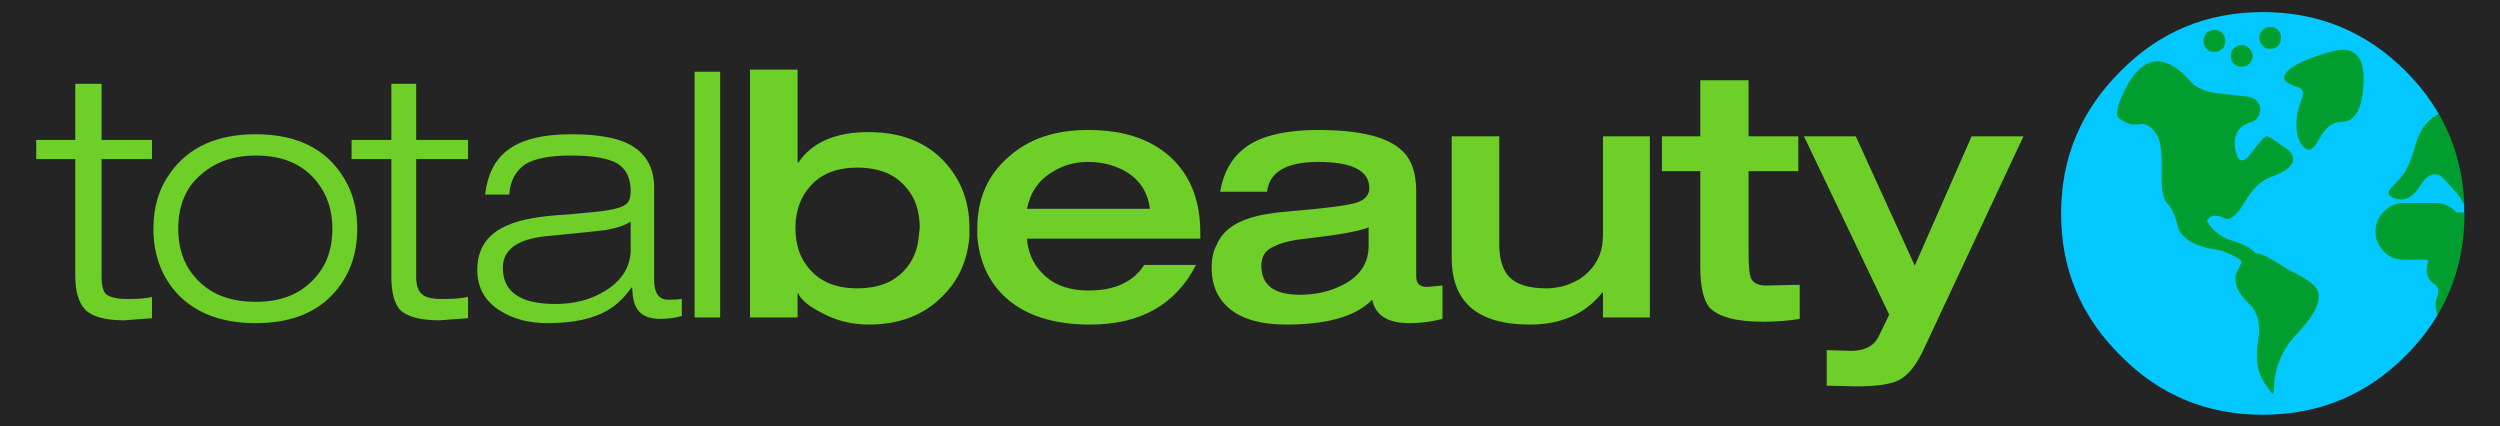 <?xml version="1.0" encoding="utf-8"?><svg id="TotalBeauty" image-rendering="auto" baseProfile="basic" version="1.1" x="0px" y="0px" width="176" height="30" xmlns="http://www.w3.org/2000/svg" xmlns:xlink="http://www.w3.org/1999/xlink"><g id="Scene-1" overflow="visible"><path fill="#242424" stroke="none" d="M176 30L176 0 -.1 0 -.1 30 176 30Z"/><path fill="#03C7FF" stroke="none" d="M173.5 29.45L173.5 .75 143.35 .75 143.35 29.45 173.5 29.45Z"/><g id="Symbol-6" transform="matrix(.7 0 0 .7 132.2 1.9)"><g id="Tween-40" transform="translate(53.6 18.45)"><animateTransform attributeName="transform" additive="replace" type="translate" repeatCount="indefinite" dur="3s" keyTimes="0;.994;1" values="53.6,18.45;-10.6,18.45;-10.6,18.45"/><path fill="#009E2F" stroke="none" d="M-14.9 -16.55Q-14.6 -16.25 -14.15 -16.25 -13.65 -16.25 -13.35 -16.55 -13.05 -16.9 -13.05 -17.35 -13.05 -17.85 -13.35 -18.15 -13.65 -18.45 -14.15 -18.45 -14.6 -18.45 -14.9 -18.15 -15.25 -17.8 -15.25 -17.35 -15.25 -17 -14.9 -16.55M-15.9 -15.55Q-15.9 -15.95 -16.25 -16.3 -16.6 -16.65 -17 -16.65 -17.45 -16.65 -17.8 -16.3 -18.1 -16 -18.1 -15.55 -18.1 -15.05 -17.8 -14.75 -17.5 -14.45 -17 -14.45 -16.55 -14.45 -16.25 -14.75 -15.9 -15.1 -15.9 -15.55M-4.75 -13Q-4.6 -16.95 -8.1 -15.95 -11.45 -15 -12.4 -14 -13.1 -13.3 -12.4 -12.85 -12.05 -12.6 -11.2 -12.35 -10.6 -12 -11 -11.1 -11.55 -9.8 -11.5 -8.4 -11.45 -6.8 -10.55 -6.2 -9.95 -5.8 -9.2 -7.2 -8.3 -8.9 -7 -8.9 -4.85 -8.9 -4.75 -13M-20.85 -17.05Q-20.85 -16.55 -20.55 -16.25 -20.25 -15.95 -19.75 -15.95 -19.3 -15.95 -18.95 -16.25 -18.65 -16.55 -18.65 -17.05 -18.65 -17.45 -18.95 -17.85 -19.3 -18.15 -19.75 -18.15 -20.25 -18.15 -20.55 -17.85 -20.85 -17.45 -20.85 -17.05M-25.05 -14.95Q-26.9 -15.3 -28.4 -12.8 -29.75 -10.35 -29.5 -9.5 -29.4 -9.15 -28.4 -8.75 -27.95 -8.55 -27 -8.7 -26.1 -8.6 -25.45 -7.45 -25 -6.55 -25.05 -3.8 -25.15 -1.35 -24.45 -.65 -23.8 0 -23.35 1.9 -23.020 2.580 -22.3 3.05 -21.272 3.714 -19.45 3.95 -18.95 4.05 -18.05 4.45 -17.1 4.9 -17 5.2L-17.6 6.4Q-17.9 7.85 -16.3 9.35 -14.95 10.6 -15.35 13.05 -15.8 15.75 -14.75 17.3 -14 18.45 -13.85 18.45 -13.8 18.45 -13.75 17.55 -13.55 14.55 -11.35 12.3 -8.7 9.5 -9.4 8 -9.8 7.15 -12.15 6.05 -14.05 4.85 -14.8 4.5 -15.25 4.3 -15.6 4.35 -16.1 3.6 -17.95 3.05 -19.75 2.45 -20.5 1.05L-20.2 .65Q-19.65 .35 -18.7 .8 -17.95 1.15 -16.85 -.6 -15.55 -2.85 -14.1 -3.35 -12.1 -4.05 -11.85 -4.95 -11.65 -5.8 -13 -6.55 -14.2 -7.45 -14.5 -7.45 -14.8 -7.45 -15.95 -5.9 -17.25 -4.05 -17.65 -6.15 -18 -8.25 -16.15 -8.85 -15.25 -9.1 -15.15 -10.05 -15.1 -11.05 -16.15 -11.4 -16.25 -11.45 -19.15 -11.75 -21.25 -11.95 -22.2 -13 -22.25 -13.058 -22.3 -13.15 -23.698 -14.708 -25.05 -14.95M7.8 13.95Q8.1 14.25 8.6 14.25 9.05 14.25 9.35 13.95 9.7 13.6 9.7 13.15 9.7 12.75 9.35 12.4 9.05 12.05 8.6 12.05 8.1 12.05 7.8 12.4 7.5 12.7 7.5 13.15 7.5 13.65 7.8 13.95M17.75 7.35Q17.45 7.65 17.45 8.15 17.45 8.6 17.75 8.95 18.05 9.25 18.55 9.25 19 9.25 19.3 8.95 19.65 8.5 19.65 8.15 19.65 7.7 19.3 7.35 19 7.05 18.55 7.05 18.05 7.05 17.75 7.35M23.95 9.25Q21.65 11.05 21.15 11.2 19.9 11.45 20.25 12.85 20.6 14.2 22 14.05 23.55 13.85 24.4 14.15 25.4 14.45 25.95 15.7 26.6 17.1 27.85 15.1 29.1 13.1 28.05 11.75 27.2 10.65 26.85 9.85 26.35 8.8 26.15 8.5 25.75 7.8 23.95 9.25M22.1 5.65Q21.75 5.65 21.3 6 21 6.3 21 6.8 21 7.25 21.3 7.55 21.75 7.9 22.1 7.9 22.55 7.9 22.9 7.55 23.2 7.25 23.2 6.8 23.2 6.3 22.9 6 22.55 5.65 22.1 5.65M25.35 4.1Q25.65 3.75 25.65 3.3 25.65 2.85 25.35 2.55 25 2.2 24.55 2.2L24.4 2.2Q23.9 2.2 23.6 2.55 23.25 2.85 23.25 3.3 23.25 3.75 23.6 4.1 23.9 4.4 24.4 4.4L24.55 4.4Q25 4.4 25.35 4.1M66.6 -.75L63.4 -.75Q62.2 -.75 61.4 .1 60.55 .95 60.55 2.1 60.55 3.3 61.4 4.15 62.2 4.95 63.4 4.95L65.75 4.95 65.85 5.05Q65.35 6.7 66.5 7.45 67.1 7.85 66.75 8.7 66.35 9.8 67 10.95 67.802 12.319 68.65 12.4L68.65 .15Q67.813 -.75 66.6 -.75M68.65 -10.2Q67.812 -10.168 67 -9.75 65.25 -8.9 64.65 -6.85 64.1 -4.9 63.55 -3.95 63.15 -3.3 62.25 -2.4 61.3 -1.5 62.7 -1.15 64.05 -.85 65.05 -2.5 66.05 -4.05 67.05 -3.5 67.25 -3.4 68.55 -1.95 68.598 -1.901 68.65 -1.85L68.65 -10.2M46.3 -16.3Q46 -16 46 -15.55 46 -15.05 46.3 -14.75 46.6 -14.45 47.1 -14.45 47.55 -14.45 47.85 -14.75 48.2 -15.1 48.2 -15.55 48.2 -15.95 47.85 -16.3 47.5 -16.65 47.1 -16.65 46.65 -16.65 46.3 -16.3M44.35 -15.95Q44.8 -15.95 45.15 -16.25 45.45 -16.55 45.45 -17.05 45.45 -17.45 45.15 -17.85 44.8 -18.15 44.35 -18.15 43.85 -18.15 43.55 -17.85 43.25 -17.45 43.25 -17.05 43.25 -16.55 43.55 -16.25 43.85 -15.95 44.35 -15.95M51.05 -17.35Q51.05 -17.85 50.75 -18.15 50.45 -18.45 49.95 -18.45 49.5 -18.45 49.2 -18.15 48.85 -17.8 48.85 -17.35 48.85 -17 49.2 -16.55 49.5 -16.25 49.95 -16.25 50.45 -16.25 50.75 -16.55 51.05 -16.9 51.05 -17.35M59.35 -13Q59.5 -16.95 56 -15.95 52.65 -15 51.7 -14 51 -13.3 51.7 -12.85 52.05 -12.6 52.9 -12.35 53.5 -12 53.1 -11.1 52.55 -9.8 52.6 -8.4 52.65 -6.8 53.55 -6.2 54.15 -5.8 54.9 -7.2 55.8 -8.9 57.1 -8.9 59.25 -8.9 59.35 -13M26.5 -3.5Q26.15 -3.2 26.15 -2.75 26.15 -1.25 24.8 -.6 24.4 -.4 24.25 .05 24.1 .5 24.3 .9 24.6 1.5 25.3 1.5 25.6 1.5 25.75 1.4 26.95 .85 27.65 -.3 28.35 -1.45 28.35 -2.75 28.35 -3.2 28.05 -3.5 27.7 -3.85 27.25 -3.85 26.8 -3.85 26.5 -3.5M39.05 -14.95Q37.2 -15.3 35.7 -12.8 34.35 -10.35 34.6 -9.5 34.7 -9.15 35.7 -8.75 36.15 -8.55 37.1 -8.7 38 -8.6 38.65 -7.45 39.1 -6.55 39.05 -3.8 38.95 -1.35 39.65 -.65 40.3 0 40.75 1.9 41.1 2.6 41.8 3.05 42.85 3.7 44.65 3.95 45.15 4.05 46.05 4.45 47 4.9 47.1 5.2L46.5 6.4Q46.2 7.85 47.8 9.35 49.15 10.6 48.75 13.05 48.3 15.75 49.35 17.3 50.1 18.45 50.25 18.45 50.3 18.45 50.35 17.55 50.55 14.55 52.75 12.3 55.4 9.5 54.7 8 54.3 7.15 51.95 6.05 50.05 4.85 49.3 4.5 48.85 4.3 48.5 4.35 48 3.6 46.15 3.05 44.35 2.45 43.6 1.05L43.9 .65Q44.45 .35 45.4 .8 46.15 1.15 47.25 -.6 48.55 -2.85 50 -3.35 52 -4.05 52.25 -4.95 52.45 -5.8 51.1 -6.55 49.9 -7.45 49.6 -7.45 49.3 -7.45 48.15 -5.9 46.85 -4.05 46.45 -6.15 46.1 -8.25 47.95 -8.85 48.85 -9.1 48.95 -10.05 49 -11.05 47.95 -11.4 47.85 -11.45 44.95 -11.75 42.85 -11.95 41.9 -13 41.85 -13.05 41.8 -13.1 40.4 -14.7 39.05 -14.95M13.05 -15.4Q11.85 -15 11.1 -13.85 10.4 -12.65 10.65 -11.45 10.9 -10.25 9.45 -9.7 8 -9.15 6.3 -9.85 4.55 -10.6 2.9 -9.75 1.15 -8.9 .55 -6.85 0 -4.9 -.55 -3.95 -.95 -3.3 -1.85 -2.4 -2.8 -1.5 -1.4 -1.15 -.05 -.85 .95 -2.5 1.95 -4.05 2.95 -3.5 3.15 -3.4 4.45 -1.95 4.85 -1.55 5.4 -.5L5.85 .35Q5.4 .2 4.95 .2L4.6 .2Q3.75 -.75 2.5 -.75L-.7 -.75Q-1.9 -.75 -2.7 .1 -3.55 .95 -3.55 2.1 -3.55 3.3 -2.7 4.15 -1.9 4.95 -.7 4.95L1.65 4.95 1.75 5.05Q1.25 6.7 2.4 7.45 3 7.85 2.65 8.7 2.25 9.8 2.9 10.95 3.75 12.4 4.65 12.4 5.4 12.4 6 11.45 6.15 11.2 6.6 10.2 6.8 9.7 7.35 9.3 8.1 8.75 8.15 7.9 8.2 7.1 7.5 6.35 7 5.75 7.25 4.95 7.65 4.35 7.75 4L7.8 3.95 7.75 3.95Q7.85 3.7 7.85 3.15L7.85 2.9Q8.5 3.4 9.05 3.45 10.05 3.55 10.55 2.75 11.05 1.9 11.6 1.9 12.6 2.35 13 3.9 13.3 5.25 13.75 4.7 14.1 4.35 15.25 2.8 16.2 1.8 17 2.35 17.55 2.7 19.15 4.4 20.45 5.6 20.5 4.55 20.55 4.45 20.2 2.35 20.1 1.9 21.3 1.5 22.45 1.05 22 -.65 21.6 -2.2 22.55 -2.35 23.85 -2.5 24.1 -3.55 24.4 -4.75 23.55 -6 22.8 -7.2 23.1 -8.1 23.65 -9.6 24.65 -9.9 25.7 -10.2 25.95 -8.4 26.25 -6.25 27.6 -6.45 29 -6.6 28.5 -8.7 28.05 -10.55 28.3 -11.2 28.4 -11.5 29.4 -12.2 29.9 -12.5 29.1 -13.2 28.1 -14.05 28.55 -14.9 29.1 -16.05 27.6 -16 26.15 -15.95 24.8 -15.1 23.6 -14.4 22.2 -14.4 20.95 -14.35 20.05 -14.9 19.5 -15.2 19.15 -14.6 18.65 -13.75 17.8 -13.65 16.1 -13.45 15.4 -13.55 14.35 -13.75 14.6 -14.65 14.95 -16.05 13.05 -15.4Z"/></g></g><path fill="#242424" stroke="none" d="M218.4 -.15L.35 -.15 .35 30.2 218.4 30.2 218.4 -.15M169.35 5Q173.5 9.15 173.5 15.05 173.5 20.9 169.35 25.05 165.2 29.2 159.3 29.2 153.4 29.2 149.3 25.05 145.1 20.9 145.1 15.05 145.1 9.15 149.3 5 153.4 .85 159.3 .85 165.2 .85 169.35 5Z"/><g id="TT" transform="translate(2.55 4.9)"><g display="none"><g id="Tween-39" transform="translate(69.95 11.15)"><animate attributeName="opacity" repeatCount="indefinite" dur="5.667s" keyTimes="0;.35;.394;.953;.997;1" values="1;1;0;0;1;1"/><path fill="#6DCF28" stroke="none" d="M-16.35 -4.6L-16.35 -11.15 -19.7 -11.15 -19.7 6.3 -16.35 6.3 -16.35 4.6 -16.3 4.6Q-16.05 5.25 -14.7 5.95 -13.15 6.8 -11.35 6.8 -8.1 6.8 -6.15 4.8 -4.45 3.15 -4.25 .55L-4.25 0Q-4.25 -2.7 -5.95 -4.6 -7.9 -6.75 -11.35 -6.75 -14.85 -6.75 -16.3 -4.6L-16.35 -4.6M-15.45 -2.95Q-14.3 -4.25 -12.15 -4.25 -9.9 -4.25 -8.75 -2.9 -7.75 -1.8 -7.75 0L-7.8 .4Q-7.9 2.05 -8.9 3.05 -10.05 4.25 -12.15 4.25 -14.35 4.25 -15.5 2.9 -16.5 1.8 -16.5 0L-16.5 -.15Q-16.45 -1.85 -15.45 -2.95M-21.8 -11L-23.6 -11 -23.6 6.3 -21.8 6.3 -21.8 -11M-32.25 -6.6Q-35.35 -6.6 -36.8 -5.45 -38.1 -4.45 -38.35 -2.35L-36.65 -2.35Q-36.55 -3.8 -35.5 -4.5 -34.5 -5.1 -32.3 -5.1 -30.05 -5.1 -29.05 -4.55 -28.1 -3.95 -28.1 -2.6 -28.1 -1.95 -28.4 -1.7 -28.75 -1.4 -29.7 -1.25 -30.2 -1.15 -32.55 -.95 -35.4 -.8 -36.75 -.2 -38.9 .7 -38.9 2.95 -38.9 4.85 -37.25 5.85 -35.9 6.7 -33.95 6.7 -31.2 6.7 -29.65 5.75 -28.75 5.2 -28.05 4.2L-28 4.2Q-27.95 5.25 -27.65 5.7 -27.2 6.4 -26 6.4 -25.25 6.4 -24.5 6.2L-24.5 5Q-24.85 5.05 -25.45 5.05 -26.45 5.05 -26.45 3.65L-26.45 -2.85Q-26.45 -4.7 -27.8 -5.65 -29.15 -6.6 -32.25 -6.6M-28.1 1.5Q-28.1 3.3 -29.85 4.4 -31.35 5.35 -33.4 5.35 -37.1 5.35 -37.1 2.8 -37.1 .8 -33.75 .55 -30.65 .25 -29.9 .15 -28.7 -.05 -28.1 -.45L-28.1 1.5M-43.2 -10.15L-44.95 -10.15 -44.95 -6.2 -47.75 -6.2 -47.75 -4.85 -44.95 -4.85 -44.95 3.4Q-44.95 5.05 -44.35 5.75 -43.6 6.5 -41.55 6.5L-39.55 6.35 -39.55 4.85Q-40.15 5 -41.4 5 -42.45 5 -42.8 4.65 -43.2 4.3 -43.2 3.45L-43.2 -4.85 -39.55 -4.85 -39.55 -6.2 -43.2 -6.2 -43.2 -10.15M-54.5 -6.6Q-58.55 -6.6 -60.5 -3.9 -61.7 -2.25 -61.7 .05 -61.7 2.85 -59.95 4.7 -58 6.7 -54.5 6.7 -51 6.7 -49.1 4.7 -47.35 2.85 -47.35 .05 -47.35 -1.65 -48 -3 -49.8 -6.6 -54.5 -6.6M-58.3 -3.8Q-56.8 -5.1 -54.5 -5.1 -51.6 -5.1 -50.15 -3.2 -49.1 -1.85 -49.1 .05 -49.1 2.35 -50.55 3.75 -52 5.2 -54.5 5.2 -57.05 5.2 -58.5 3.75 -59.95 2.35 -59.95 .05 -59.95 -2.45 -58.3 -3.8M-65.35 -6.2L-65.35 -10.15 -67.2 -10.15 -67.2 -6.2 -69.95 -6.2 -69.95 -4.85 -67.2 -4.85 -67.2 3.4Q-67.2 5 -66.5 5.75 -65.75 6.5 -63.75 6.5L-61.8 6.35 -61.8 4.85Q-62.25 5 -63.55 5 -64.6 5 -65.05 4.65 -65.35 4.3 -65.35 3.45L-65.35 -4.85 -61.8 -4.85 -61.8 -6.2 -65.35 -6.2M58.15 -6.45L54.5 -6.45 60.5 6.1 59.75 7.65Q59.25 8.65 57.8 8.65L56.1 8.6 56.1 11.1 58.2 11.15Q60.35 11.15 61.2 10.7 62.15 10.2 62.9 8.6L69.95 -6.45 66.3 -6.45 62.3 2.65 58.15 -6.45M50.6 -6.45L50.6 -10.4 47.2 -10.4 47.2 -6.45 44.5 -6.45 44.5 -4 47.2 -4 47.2 2.75Q47.2 4.8 47.85 5.6 48.8 6.6 51.65 6.6 53 6.6 54.2 6.4L54.2 4 51.8 4.05Q51 4.05 50.75 3.5 50.6 3.05 50.6 1.8L50.6 -4 54.1 -4 54.1 -6.45 50.6 -6.45M33.05 -6.45L29.7 -6.45 29.7 2.1Q29.7 6.8 35.2 6.8 38.5 6.8 40.3 4.55L40.35 4.55 40.35 6.3 43.65 6.3 43.65 -6.45 40.35 -6.45 40.35 .55 40.3 1.2Q40.05 2.7 38.7 3.6 37.6 4.25 36.35 4.25 34.55 4.25 33.75 3.45 33.1 2.75 33.05 1.35L33.05 -6.45M18.6 -1.2Q16.55 -1.05 15.5 -.7 13.7 -.15 13.15 1.2 12.8 1.8 12.8 2.8 12.8 4.7 14.15 5.75 15.5 6.8 18.05 6.8 22.4 6.8 24.1 5.05 24.45 6.7 26.7 6.7 27.4 6.7 28.05 6.6 28.45 6.55 29.05 6.4L29.05 4.05 27.95 4.15Q27.2 4.15 27.2 3.4L27.2 -2.6Q27.2 -4.5 26.25 -5.4 24.75 -6.9 20.3 -6.9 17.25 -6.9 15.6 -5.95 13.8 -4.9 13.4 -2.55L16.7 -2.55Q16.95 -4.65 20.3 -4.65 23.9 -4.65 23.9 -2.8 23.9 -2.1 23.05 -1.8 22.15 -1.5 18.6 -1.2M23.85 1.35Q23.8 3.1 22.05 4 20.7 4.7 19 4.7 16.3 4.7 16.3 2.65 16.3 1.65 17.2 1.3 17.95 .9 19.45 .75 22.95 .35 23.85 -.05L23.85 1.35M10.2 -4.7Q8.1 -6.9 4.1 -6.9 .6 -6.9 -1.5 -5 -3.7 -3.1 -3.7 .05L-3.7 .55Q-3.5 3.25 -1.7 4.9 .4 6.8 4.25 6.8 9.55 6.8 11.7 2.6L8.05 2.6Q6.9 4.4 4.15 4.4 1.95 4.4 .8 3.1 -.1 2.15 -.2 .75L12 .75 12 .3Q12 -2.8 10.2 -4.7M6.8 -3.95Q8.25 -3.05 8.45 -1.35L-.2 -1.35Q.15 -3.1 1.6 -3.95 2.7 -4.65 4.1 -4.65 5.6 -4.65 6.8 -3.95Z"/></g><animate attributeName="display" repeatCount="indefinite" dur="5.667s" keyTimes="0;.35;1" values="none;inline;inline"/></g><g><g id="Tween-38" transform="translate(69.95 11.15)"><path fill="#6DCF28" stroke="none" d="M-16.35 -4.6L-16.35 -11.15 -19.7 -11.15 -19.7 6.3 -16.35 6.3 -16.35 4.6 -16.3 4.6Q-16.05 5.25 -14.7 5.95 -13.15 6.8 -11.35 6.8 -8.1 6.8 -6.15 4.8 -4.45 3.15 -4.25 .55L-4.25 0Q-4.25 -2.7 -5.95 -4.6 -7.9 -6.75 -11.35 -6.75 -14.85 -6.75 -16.3 -4.6L-16.35 -4.6M-12.15 -4.25Q-9.9 -4.25 -8.75 -2.9 -7.75 -1.8 -7.75 0L-7.8 .4Q-7.9 2.05 -8.9 3.05 -10.05 4.25 -12.15 4.25 -14.35 4.25 -15.5 2.9 -16.5 1.8 -16.5 0L-16.5 -.15Q-16.45 -1.85 -15.45 -2.95 -14.3 -4.25 -12.15 -4.25M-21.8 -11L-23.6 -11 -23.6 6.3 -21.8 6.3 -21.8 -11M-35.5 -4.5Q-34.5 -5.1 -32.3 -5.1 -30.05 -5.1 -29.05 -4.55 -28.1 -3.95 -28.1 -2.6 -28.1 -1.95 -28.4 -1.7 -28.75 -1.4 -29.7 -1.25 -30.2 -1.15 -32.55 -.95 -35.4 -.8 -36.75 -.2 -38.9 .7 -38.9 2.95 -38.9 4.85 -37.25 5.85 -35.9 6.7 -33.95 6.7 -31.2 6.7 -29.65 5.75 -28.75 5.2 -28.05 4.2L-28 4.2Q-27.95 5.25 -27.65 5.7 -27.2 6.4 -26 6.4 -25.25 6.4 -24.5 6.2L-24.5 5Q-24.85 5.05 -25.45 5.05 -26.45 5.05 -26.45 3.65L-26.45 -2.85Q-26.45 -4.7 -27.8 -5.65 -29.15 -6.6 -32.25 -6.6 -35.35 -6.6 -36.8 -5.45 -38.1 -4.45 -38.35 -2.35L-36.65 -2.35Q-36.55 -3.8 -35.5 -4.5M-28.1 1.5Q-28.1 3.3 -29.85 4.4 -31.35 5.35 -33.4 5.35 -37.1 5.35 -37.1 2.8 -37.1 .8 -33.75 .55 -30.65 .25 -29.9 .15 -28.7 -.05 -28.1 -.45L-28.1 1.5M-43.2 -10.15L-44.95 -10.15 -44.95 -6.2 -47.75 -6.2 -47.75 -4.85 -44.95 -4.85 -44.95 3.4Q-44.95 5.05 -44.35 5.75 -43.6 6.5 -41.55 6.5L-39.55 6.35 -39.55 4.85Q-40.15 5 -41.4 5 -42.45 5 -42.8 4.65 -43.2 4.3 -43.2 3.45L-43.2 -4.85 -39.55 -4.85 -39.55 -6.2 -43.2 -6.2 -43.2 -10.15M-54.5 -6.6Q-58.55 -6.6 -60.5 -3.9 -61.7 -2.25 -61.7 .05 -61.7 2.85 -59.95 4.7 -58 6.7 -54.5 6.7 -51 6.7 -49.1 4.7 -47.35 2.85 -47.35 .05 -47.35 -1.65 -48 -3 -49.8 -6.6 -54.5 -6.6M-58.3 -3.8Q-56.8 -5.1 -54.5 -5.1 -51.6 -5.1 -50.15 -3.2 -49.1 -1.85 -49.1 .05 -49.1 2.35 -50.55 3.75 -52 5.2 -54.5 5.2 -57.05 5.2 -58.5 3.75 -59.95 2.35 -59.95 .05 -59.95 -2.45 -58.3 -3.8M-61.8 -6.2L-65.35 -6.2 -65.35 -10.15 -67.2 -10.15 -67.2 -6.2 -69.95 -6.2 -69.95 -4.85 -67.2 -4.85 -67.2 3.4Q-67.2 5 -66.5 5.75 -65.75 6.5 -63.75 6.5L-61.8 6.35 -61.8 4.85Q-62.25 5 -63.55 5 -64.6 5 -65.05 4.65 -65.35 4.3 -65.35 3.45L-65.35 -4.85 -61.8 -4.85 -61.8 -6.2M58.15 -6.45L54.5 -6.45 60.5 6.1 59.75 7.65Q59.25 8.65 57.8 8.65L56.1 8.6 56.1 11.1 58.2 11.15Q60.35 11.15 61.2 10.7 62.15 10.2 62.9 8.6L69.95 -6.45 66.3 -6.45 62.3 2.65 58.15 -6.45M50.6 -6.45L50.6 -10.4 47.2 -10.4 47.2 -6.45 44.5 -6.45 44.5 -4 47.2 -4 47.2 2.75Q47.2 4.8 47.85 5.6 48.8 6.6 51.65 6.6 53 6.6 54.2 6.4L54.2 4 51.8 4.05Q51 4.05 50.75 3.5 50.6 3.05 50.6 1.8L50.6 -4 54.1 -4 54.1 -6.45 50.6 -6.45M33.05 -6.45L29.7 -6.45 29.7 2.1Q29.7 6.8 35.2 6.8 38.5 6.8 40.3 4.55L40.35 4.55 40.35 6.3 43.65 6.3 43.65 -6.45 40.35 -6.45 40.35 .55 40.3 1.2Q40.05 2.7 38.7 3.6 37.6 4.25 36.35 4.25 34.55 4.25 33.75 3.45 33.1 2.75 33.05 1.35L33.05 -6.45M10.2 -4.7Q8.1 -6.9 4.1 -6.9 .6 -6.9 -1.5 -5 -3.7 -3.1 -3.7 .05L-3.7 .55Q-3.5 3.25 -1.7 4.9 .4 6.8 4.25 6.8 9.55 6.8 11.7 2.6L8.05 2.6Q6.9 4.4 4.15 4.4 1.95 4.4 .8 3.1 -.1 2.15 -.2 .75L12 .75 12 .3Q12 -2.8 10.2 -4.7M1.6 -3.95Q2.7 -4.65 4.1 -4.65 5.6 -4.65 6.8 -3.95 8.25 -3.05 8.45 -1.35L-.2 -1.35Q.15 -3.1 1.6 -3.95M18.6 -1.2Q16.55 -1.05 15.5 -.7 13.7 -.15 13.15 1.2 12.8 1.8 12.8 2.8 12.8 4.7 14.15 5.75 15.5 6.8 18.05 6.8 22.4 6.8 24.1 5.05 24.45 6.7 26.7 6.7 27.4 6.7 28.05 6.6 28.45 6.55 29.05 6.4L29.05 4.05 27.95 4.15Q27.2 4.15 27.2 3.4L27.2 -2.6Q27.2 -4.5 26.25 -5.4 24.75 -6.9 20.3 -6.9 17.25 -6.9 15.6 -5.95 13.8 -4.9 13.4 -2.55L16.7 -2.55Q16.95 -4.65 20.3 -4.65 23.9 -4.65 23.9 -2.8 23.9 -2.1 23.05 -1.8 22.15 -1.5 18.6 -1.2M23.85 1.35Q23.8 3.1 22.05 4 20.7 4.7 19 4.7 16.3 4.7 16.3 2.65 16.3 1.65 17.2 1.3 17.95 .9 19.45 .75 22.95 .35 23.85 -.05L23.85 1.35Z"/></g><animate attributeName="display" repeatCount="indefinite" dur="5.667s" keyTimes="0;.35;1" values="inline;none;none"/></g><g display="none"><g id="Tween-37" transform="translate(73.85 10.4)"><animate attributeName="opacity" repeatCount="indefinite" dur="5.667s" keyTimes="0;.853;.897;1" values="1;1;0;0"/><path fill="#009E2F" stroke="none" d="M-46.3 1.25Q-46.4 1.2 -46.55 1.2L-54 1.2Q-54.2 1.2 -54.25 1.25 -54.3 1.35 -54.3 1.55L-54.3 12.15Q-54.3 12.25 -54.25 12.35 -54.2 12.4 -54 12.4L-46.4 12.4Q-46.1 12.4 -46.1 12.2 -46 12.15 -46 12.1L-46 10.2Q-46 9.8 -46.3 9.8L-51.45 9.8 -51.45 7.9 -47.7 7.9Q-47.5 7.9 -47.4 7.8L-47.35 7.6 -47.35 5.95Q-47.35 5.8 -47.4 5.7L-47.7 5.65 -51.45 5.65 -51.45 3.8 -46.55 3.8Q-46.4 3.8 -46.3 3.65 -46.2 3.55 -46.2 3.45L-46.2 1.55Q-46.2 1.4 -46.3 1.25M-38.3 1.2L-40.25 1.2 -40.5 1.25 -40.65 1.5 -44.75 12.15Q-44.8 12.3 -44.7 12.35 -44.65 12.4 -44.45 12.4L-42.25 12.4Q-41.95 12.4 -41.85 12.15L-41.25 10.6 -37.3 10.6 -36.7 12.15 -36.5 12.4 -34.1 12.4Q-33.85 12.4 -33.8 12.35 -33.75 12.15 -33.8 12.1L-37.95 1.4 -38.15 1.25 -38.3 1.2M-38.15 8.2L-40.4 8.2 -39.3 4.7 -38.15 8.2M-24.1 2.3Q-24.65 1.8 -25.3 1.5 -26 1.2 -26.75 1.2L-31.65 1.2Q-31.8 1.2 -31.9 1.25L-32 1.55 -32 12.15Q-32 12.2 -31.9 12.35 -31.8 12.4 -31.65 12.4L-29.4 12.4Q-29.05 12.4 -29.05 12.15L-29.05 8.65 -27.8 8.65 -26 12.15Q-26 12.25 -25.85 12.35 -25.8 12.4 -25.6 12.4L-22.85 12.4 -22.75 12.15 -22.85 11.9 -24.9 8.05 -24.2 7.45Q-23.8 7.15 -23.6 6.75 -23.35 6.35 -23.15 5.9 -23.05 5.4 -23.05 4.85 -23.05 4.15 -23.35 3.45 -23.65 2.85 -24.1 2.3M-26.15 5.35Q-26.15 5.4 -26.35 5.8 -26.45 6 -26.7 6.1 -26.95 6.2 -27.2 6.25L-27.45 6.3 -29.05 6.3 -29.05 3.5 -27.25 3.55Q-27.1 3.55 -26.75 3.75L-26.4 4.05 -26.15 4.45Q-26.05 4.65 -26.05 4.9 -26.05 5.1 -26.15 5.35M-12.8 1.55L-13 1.25Q-13.1 1.2 -13.2 1.2L-21.35 1.2Q-21.5 1.2 -21.55 1.25 -21.65 1.4 -21.65 1.55L-21.65 3.45Q-21.65 3.6 -21.55 3.75 -21.5 3.8 -21.35 3.8L-18.75 3.8 -18.75 12.1Q-18.75 12.2 -18.65 12.3 -18.55 12.4 -18.35 12.4L-16.2 12.4Q-16 12.4 -15.9 12.3 -15.8 12.2 -15.8 12.1L-15.8 3.8 -13.2 3.8Q-13.1 3.8 -12.95 3.65 -12.8 3.55 -12.8 3.45L-12.8 1.55M-1.2 1.25Q-1.3 1.2 -1.5 1.2L-3.65 1.2Q-3.85 1.2 -3.95 1.25 -4.05 1.4 -4.05 1.55L-4.05 5.1 -7.75 5.1 -7.75 1.55Q-7.75 1.4 -7.95 1.25 -8 1.2 -8.15 1.2L-10.35 1.2Q-10.5 1.2 -10.65 1.3L-10.65 12.15Q-10.65 12.4 -10.35 12.4L-8.2 12.4Q-7.95 12.4 -7.9 12.35 -7.75 12.2 -7.75 12.1L-7.75 7.8 -4.05 7.8 -4.05 12.1Q-4.05 12.2 -3.95 12.35 -3.85 12.4 -3.65 12.4L-1.45 12.4Q-1.25 12.4 -1.2 12.35 -1.1 12.2 -1.1 12.1L-1.1 1.5Q-1.1 1.3 -1.2 1.25M21.5 1.25Q21.4 1.2 21.25 1.2L18.9 1.2Q18.55 1.2 18.5 1.5L16 8.35 15 5.4 16.3 1.55 16.3 1.45Q16.3 1.3 16.3 1.25L16 1.2 13.6 1.2Q13.3 1.2 13.2 1.5L11.05 8.35 8.7 1.5Q8.6 1.2 8.35 1.2L5.9 1.2Q5.6 1.2 5.6 1.4L5.65 1.5 5.65 1.55 9.65 12.05 9.8 12.25Q9.8 12.4 10.1 12.4L11.95 12.4Q12.1 12.4 12.15 12.35L12.3 12.15 12.4 11.95 13.55 9.05 14.7 12.15 14.85 12.4 16.9 12.4Q17.1 12.4 17.2 12.3L17.35 12.15 21.55 1.55 21.55 1.45 21.5 1.25M31.4 1.55L31.35 1.25Q31.3 1.2 31.1 1.2L23.6 1.2Q23.4 1.2 23.35 1.25L23.3 1.55 23.3 12.15Q23.3 12.2 23.35 12.35 23.4 12.4 23.6 12.4L31.25 12.4Q31.55 12.4 31.55 12.2L31.6 12.1 31.6 10.2Q31.6 9.8 31.3 9.8L26.2 9.8 26.2 7.9 29.95 7.9Q30.15 7.9 30.2 7.8 30.25 7.75 30.25 7.6L30.25 5.95Q30.25 5.75 30.2 5.7L29.95 5.65 26.2 5.65 26.2 3.8 31.05 3.8Q31.25 3.8 31.35 3.65L31.4 3.45 31.4 1.55M41.95 3.45L41.95 1.55Q41.95 1.4 41.85 1.25 41.75 1.2 41.6 1.2L34.05 1.2Q33.95 1.2 33.85 1.25 33.75 1.4 33.75 1.55L33.75 12.15Q33.75 12.2 33.85 12.35 33.95 12.4 34.05 12.4L41.75 12.4Q42.05 12.4 42.05 12.2L42.1 12.1 42.1 10.2Q42.1 9.8 41.75 9.8L36.7 9.8 36.7 7.9 40.45 7.9Q40.6 7.9 40.75 7.8L40.8 7.6 40.8 5.95Q40.8 5.8 40.7 5.7L40.45 5.65 36.7 5.65 36.7 3.8 41.6 3.8Q41.7 3.8 41.85 3.65 41.95 3.55 41.95 3.45M50.8 12.15Q50.9 12.3 51.05 12.35 51.1 12.4 51.25 12.4L54.1 12.4Q54.3 12.4 54.3 12.3L50.3 6.2 53.8 1.5 53.9 1.3Q53.9 1.2 53.7 1.2L50.9 1.2Q50.8 1.2 50.6 1.25 50.5 1.3 50.35 1.5L47.15 5.65 47.15 1.55Q47.15 1.4 47.05 1.25L46.8 1.2 44.6 1.2Q44.4 1.2 44.35 1.25 44.25 1.4 44.25 1.55L44.25 12.1Q44.25 12.4 44.6 12.4L46.8 12.4Q47.15 12.4 47.15 12.1L47.15 9.15 48.15 8.05 50.8 12.15Z"/><path fill="#6DCF28" stroke="none" d="M-12.55 -12.25Q-12.8 -12.25 -12.8 -11.95L-12.8 -2.4Q-12.8 -2.15 -12.55 -2.15L-9.3 -2.15Q-7.9 -2.15 -7.05 -2.95 -6.15 -3.65 -6.15 -4.95 -6.15 -6.55 -7.9 -7.3 -6.5 -8.1 -6.5 -9.6 -6.5 -10.75 -7.25 -11.5 -8.1 -12.25 -9.4 -12.25L-12.55 -12.25M-11.75 -7.7L-11.75 -11.25 -9.4 -11.25Q-8.6 -11.25 -8.15 -10.75 -7.65 -10.3 -7.65 -9.5 -7.65 -8.75 -8.15 -8.25 -8.6 -7.7 -9.4 -7.7L-11.75 -7.7M-11.8 -3.05L-11.8 -6.75 -9.4 -6.75Q-8.55 -6.75 -7.95 -6.2 -7.35 -5.7 -7.35 -4.95 -7.35 -4.15 -7.9 -3.6 -8.4 -3.05 -9.2 -3.05L-11.8 -3.05M-28.8 -12.25Q-29.05 -12.25 -29.05 -11.95L-29.05 -2.4Q-29.05 -2.15 -28.8 -2.15L-23.8 -2.15Q-23.5 -2.15 -23.5 -2.4L-23.5 -2.85Q-23.5 -3.05 -23.8 -3.05L-27.95 -3.05 -27.95 -11.95Q-27.95 -12.25 -28.2 -12.25L-28.8 -12.25M-21.4 -12.25Q-21.65 -12.25 -21.65 -11.95L-21.65 -2.4Q-21.65 -2.15 -21.4 -2.15L-15.75 -2.15Q-15.45 -2.15 -15.45 -2.4L-15.45 -2.85Q-15.45 -3.05 -15.75 -3.05L-20.55 -3.05 -20.55 -6.8 -16.4 -6.8Q-16.1 -6.8 -16.1 -7.05L-16.1 -7.45Q-16.1 -7.75 -16.4 -7.75L-20.55 -7.75 -20.55 -11.25 -15.75 -11.25Q-15.45 -11.25 -15.45 -11.55L-15.45 -11.95Q-15.45 -12.25 -15.75 -12.25L-21.4 -12.25M-31.95 -11.25Q-31.7 -11.25 -31.7 -11.55L-31.7 -11.95Q-31.7 -12.25 -31.95 -12.25L-37.65 -12.25Q-37.9 -12.25 -37.9 -11.95L-37.9 -2.4Q-37.9 -2.15 -37.65 -2.15L-31.95 -2.15Q-31.7 -2.15 -31.7 -2.4L-31.7 -2.85Q-31.7 -3.05 -31.95 -3.05L-36.75 -3.05 -36.75 -6.8 -32.7 -6.8Q-32.4 -6.8 -32.4 -7.05L-32.4 -7.45Q-32.4 -7.75 -32.7 -7.75L-36.75 -7.75 -36.75 -11.25 -31.95 -11.25M-41.2 -10.3Q-40.95 -10.1 -40.85 -10.3L-40.4 -10.65Q-40.25 -10.85 -40.45 -11.05 -42 -12.4 -43.95 -12.4 -46.1 -12.4 -47.65 -10.85 -49.15 -9.35 -49.15 -7.15 -49.15 -5 -47.65 -3.5 -46.1 -2 -43.95 -2 -41.85 -2 -40.4 -3.35 -40.2 -3.6 -40.4 -3.8L-40.85 -4.15Q-40.95 -4.25 -41.2 -4.15 -42.6 -3.05 -43.95 -3.05 -45.65 -3.05 -46.85 -4.25 -47.95 -5.5 -47.95 -7.15 -47.95 -8.9 -46.85 -10.1 -45.65 -11.35 -43.95 -11.35 -42.45 -11.35 -41.2 -10.3M38.8 -7.25Q38.8 -8.95 40 -10.15 41.15 -11.35 42.85 -11.35 44.35 -11.35 45.6 -10.3 45.75 -10.05 45.95 -10.25L46.35 -10.65Q46.55 -10.85 46.35 -11.05 44.85 -12.4 42.85 -12.4 40.7 -12.4 39.15 -10.85 37.65 -9.35 37.65 -7.15 37.65 -5 39.15 -3.5 40.7 -2 42.85 -2 44.95 -2 46.4 -2.95 46.5 -3.05 46.5 -3.15L46.5 -6.5Q46.5 -6.75 46.25 -6.75L43.8 -6.75Q43.5 -6.75 43.5 -6.5L43.5 -5.95Q43.5 -5.7 43.8 -5.7L45.45 -5.7 45.45 -3.65Q44.4 -3.05 42.85 -3.05 41.15 -3.05 40 -4.35 38.8 -5.55 38.8 -7.25M23.35 -12.25L22.85 -12.25Q22.55 -12.25 22.55 -11.95L22.55 -2.4Q22.55 -2.15 22.85 -2.15L23.35 -2.15Q23.65 -2.15 23.65 -2.4L23.65 -11.95Q23.65 -12.25 23.35 -12.25M27.5 -12.4L27.2 -12.4Q26.95 -12.4 26.95 -12.15L26.95 -2.4Q26.95 -2.15 27.2 -2.15L27.7 -2.15Q28 -2.15 28 -2.4L28 -10.3 34.6 -2 34.85 -2Q35.1 -2 35.1 -2.3L35.1 -11.95Q35.1 -12.25 34.85 -12.25L34.35 -12.25Q34.05 -12.25 34.05 -11.95L34.05 -4.25 27.5 -12.4M14.25 -12.25Q14 -12.25 14 -11.95L14 -11.55Q14 -11.25 14.25 -11.25L16.8 -11.25 16.8 -2.4Q16.8 -2.15 17.05 -2.15L17.6 -2.15Q17.85 -2.15 17.85 -2.4L17.85 -11.25 20.4 -11.25Q20.65 -11.25 20.65 -11.55L20.65 -11.95Q20.65 -12.25 20.4 -12.25L14.25 -12.25M2.4 -11.35Q1.5 -12.25 .25 -12.25L-3.55 -12.25Q-3.85 -12.25 -3.85 -11.95L-3.85 -2.4Q-3.85 -2.15 -3.55 -2.15L-2.95 -2.15Q-2.7 -2.15 -2.7 -2.4L-2.7 -6.1 .05 -6.1 2 -2.3Q2.05 -2.15 2.2 -2.15L2.95 -2.15Q3.15 -2.15 3.2 -2.3 3.25 -2.4 3.2 -2.6L1.2 -6.25Q2.15 -6.6 2.75 -7.4 3.35 -8.25 3.35 -9.2 3.35 -10.45 2.4 -11.35M.15 -11.2Q1 -11.2 1.6 -10.6 2.2 -10 2.2 -9.15 2.2 -8.25 1.6 -7.65 1 -7.05 .15 -7.05L-2.7 -7.05 -2.7 -11.2 .15 -11.2M9.4 -12.4L9.25 -12.4Q9.1 -12.4 9.05 -12.2L4.65 -2.55Q4.5 -2.15 4.9 -2.15L5.5 -2.15Q5.65 -2.15 5.7 -2.3L6.75 -4.7 11.9 -4.7 13 -2.3Q13 -2.15 13.2 -2.15L13.8 -2.15Q13.95 -2.15 14 -2.3 14.1 -2.4 14 -2.55L9.7 -12.2Q9.6 -12.4 9.4 -12.4M9.25 -10.35L9.4 -10.35 11.5 -5.6 7.15 -5.6 9.25 -10.35Z"/></g><animate attributeName="display" repeatCount="indefinite" dur="5.667s" keyTimes="0;.497;.9;1" values="none;inline;none;none"/></g><g display="none"><g id="Tween-36" transform="translate(73.85 10.4)"><animate attributeName="opacity" repeatCount="indefinite" dur="5.667s" keyTimes="0;.453;.497;1" values="0;0;1;1"/><path fill="#009E2F" stroke="none" d="M21.55 1.55L21.55 1.45 21.5 1.25Q21.4 1.2 21.25 1.2L18.9 1.2Q18.55 1.2 18.5 1.5L16 8.35 15 5.4 16.3 1.55 16.3 1.45Q16.3 1.3 16.3 1.25L16 1.2 13.6 1.2Q13.3 1.2 13.2 1.5L11.05 8.35 8.7 1.5Q8.6 1.2 8.35 1.2L5.9 1.2Q5.6 1.2 5.6 1.4L5.65 1.5 5.65 1.55 9.65 12.05 9.8 12.25Q9.8 12.4 10.1 12.4L11.95 12.4Q12.1 12.4 12.15 12.35L12.3 12.15 12.4 11.95 13.55 9.05 14.7 12.15 14.85 12.4 16.9 12.4Q17.1 12.4 17.2 12.3L17.35 12.15 21.55 1.55M31.4 1.55L31.35 1.25Q31.3 1.2 31.1 1.2L23.6 1.2Q23.4 1.2 23.35 1.25L23.3 1.55 23.3 12.15Q23.3 12.2 23.35 12.35 23.4 12.4 23.6 12.4L31.25 12.4Q31.55 12.4 31.55 12.2L31.6 12.1 31.6 10.2Q31.6 9.8 31.3 9.8L26.2 9.8 26.2 7.9 29.95 7.9Q30.15 7.9 30.2 7.8 30.25 7.75 30.25 7.6L30.25 5.95Q30.25 5.75 30.2 5.7L29.95 5.65 26.2 5.65 26.2 3.8 31.05 3.8Q31.25 3.8 31.35 3.65L31.4 3.45 31.4 1.55M41.95 3.45L41.95 1.55Q41.95 1.4 41.85 1.25 41.75 1.2 41.6 1.2L34.05 1.2Q33.95 1.2 33.85 1.25 33.75 1.4 33.75 1.55L33.75 12.15Q33.75 12.2 33.85 12.35 33.95 12.4 34.05 12.4L41.75 12.4Q42.05 12.4 42.05 12.2L42.1 12.1 42.1 10.2Q42.1 9.8 41.75 9.8L36.7 9.8 36.7 7.9 40.45 7.9Q40.6 7.9 40.75 7.8L40.8 7.6 40.8 5.95Q40.8 5.8 40.7 5.7L40.45 5.65 36.7 5.65 36.7 3.8 41.6 3.8Q41.7 3.8 41.85 3.65 41.95 3.55 41.95 3.45M53.7 1.2L50.9 1.2Q50.8 1.2 50.6 1.25 50.5 1.3 50.35 1.5L47.15 5.65 47.15 1.55Q47.15 1.4 47.05 1.25L46.8 1.2 44.6 1.2Q44.4 1.2 44.35 1.25 44.25 1.4 44.25 1.55L44.25 12.1Q44.25 12.4 44.6 12.4L46.8 12.4Q47.15 12.4 47.15 12.1L47.15 9.15 48.15 8.05 50.8 12.15Q50.9 12.3 51.05 12.35 51.1 12.4 51.25 12.4L54.1 12.4Q54.3 12.4 54.3 12.3L50.3 6.2 53.8 1.5 53.9 1.3Q53.9 1.2 53.7 1.2M-46.3 1.25Q-46.4 1.2 -46.55 1.2L-54 1.2Q-54.2 1.2 -54.25 1.25 -54.3 1.35 -54.3 1.55L-54.3 12.15Q-54.3 12.25 -54.25 12.35 -54.2 12.4 -54 12.4L-46.4 12.4Q-46.1 12.4 -46.1 12.2 -46 12.15 -46 12.1L-46 10.2Q-46 9.8 -46.3 9.8L-51.45 9.8 -51.45 7.9 -47.7 7.9Q-47.5 7.9 -47.4 7.8L-47.35 7.6 -47.35 5.95Q-47.35 5.8 -47.4 5.7L-47.7 5.65 -51.45 5.65 -51.45 3.8 -46.55 3.8Q-46.4 3.8 -46.3 3.65 -46.2 3.55 -46.2 3.45L-46.2 1.55Q-46.2 1.4 -46.3 1.25M-40.25 1.2L-40.5 1.25 -40.65 1.5 -44.75 12.15Q-44.8 12.3 -44.7 12.35 -44.65 12.4 -44.45 12.4L-42.25 12.4Q-41.95 12.4 -41.85 12.15L-41.25 10.6 -37.3 10.6 -36.7 12.15 -36.5 12.4 -34.1 12.4Q-33.85 12.4 -33.8 12.35 -33.75 12.15 -33.8 12.1L-37.95 1.4 -38.15 1.25 -38.3 1.2 -40.25 1.2M-38.15 8.2L-40.4 8.2 -39.3 4.7 -38.15 8.2M-24.1 2.3Q-24.65 1.8 -25.3 1.5 -26 1.2 -26.75 1.2L-31.65 1.2Q-31.8 1.2 -31.9 1.25L-32 1.55 -32 12.15Q-32 12.2 -31.9 12.35 -31.8 12.4 -31.65 12.4L-29.4 12.4Q-29.05 12.4 -29.05 12.15L-29.05 8.65 -27.8 8.65 -26 12.15Q-26 12.25 -25.85 12.35 -25.8 12.4 -25.6 12.4L-22.85 12.4 -22.75 12.15 -22.85 11.9 -24.9 8.05 -24.2 7.45Q-23.8 7.15 -23.6 6.75 -23.35 6.35 -23.15 5.9 -23.05 5.4 -23.05 4.85 -23.05 4.15 -23.35 3.45 -23.65 2.85 -24.1 2.3M-29.05 3.5L-27.25 3.55Q-27.1 3.55 -26.75 3.75L-26.4 4.05 -26.15 4.45Q-26.05 4.65 -26.05 4.9 -26.05 5.1 -26.15 5.35 -26.15 5.4 -26.35 5.8 -26.45 6 -26.7 6.1 -26.95 6.2 -27.2 6.25L-27.45 6.3 -29.05 6.3 -29.05 3.5M-13 1.25Q-13.1 1.2 -13.2 1.2L-21.35 1.2Q-21.5 1.2 -21.55 1.25 -21.65 1.4 -21.65 1.55L-21.65 3.45Q-21.65 3.6 -21.55 3.75 -21.5 3.8 -21.35 3.8L-18.75 3.8 -18.75 12.1Q-18.75 12.2 -18.65 12.3 -18.55 12.4 -18.35 12.4L-16.2 12.4Q-16 12.4 -15.9 12.3 -15.8 12.2 -15.8 12.1L-15.8 3.8 -13.2 3.8Q-13.1 3.8 -12.95 3.65 -12.8 3.55 -12.8 3.45L-12.8 1.55 -13 1.25M-1.2 1.25Q-1.3 1.2 -1.5 1.2L-3.65 1.2Q-3.85 1.2 -3.95 1.25 -4.05 1.4 -4.05 1.55L-4.05 5.1 -7.75 5.1 -7.75 1.55Q-7.75 1.4 -7.95 1.25 -8 1.2 -8.15 1.2L-10.35 1.2Q-10.5 1.2 -10.65 1.3L-10.65 12.15Q-10.65 12.4 -10.35 12.4L-8.2 12.4Q-7.95 12.4 -7.9 12.35 -7.75 12.2 -7.75 12.1L-7.75 7.8 -4.05 7.8 -4.05 12.1Q-4.05 12.2 -3.95 12.35 -3.85 12.4 -3.65 12.4L-1.45 12.4Q-1.25 12.4 -1.2 12.35 -1.1 12.2 -1.1 12.1L-1.1 1.5Q-1.1 1.3 -1.2 1.25Z"/><path fill="#6DCF28" stroke="none" d="M-12.55 -12.25Q-12.8 -12.25 -12.8 -11.95L-12.8 -2.4Q-12.8 -2.15 -12.55 -2.15L-9.3 -2.15Q-7.9 -2.15 -7.05 -2.95 -6.15 -3.65 -6.15 -4.95 -6.15 -6.55 -7.9 -7.3 -6.5 -8.1 -6.5 -9.6 -6.5 -10.75 -7.25 -11.5 -8.1 -12.25 -9.4 -12.25L-12.55 -12.25M-11.75 -7.7L-11.75 -11.25 -9.4 -11.25Q-8.6 -11.25 -8.15 -10.75 -7.65 -10.3 -7.65 -9.5 -7.65 -8.75 -8.15 -8.25 -8.6 -7.7 -9.4 -7.7L-11.75 -7.7M-11.8 -3.05L-11.8 -6.75 -9.4 -6.75Q-8.55 -6.75 -7.95 -6.2 -7.35 -5.7 -7.35 -4.95 -7.35 -4.15 -7.9 -3.6 -8.4 -3.05 -9.2 -3.05L-11.8 -3.05M-27.95 -11.95Q-27.95 -12.25 -28.2 -12.25L-28.8 -12.25Q-29.05 -12.25 -29.05 -11.95L-29.05 -2.4Q-29.05 -2.15 -28.8 -2.15L-23.8 -2.15Q-23.5 -2.15 -23.5 -2.4L-23.5 -2.85Q-23.5 -3.05 -23.8 -3.05L-27.95 -3.05 -27.95 -11.95M-21.4 -12.25Q-21.65 -12.25 -21.65 -11.95L-21.65 -2.4Q-21.65 -2.15 -21.4 -2.15L-15.75 -2.15Q-15.45 -2.15 -15.45 -2.4L-15.45 -2.85Q-15.45 -3.05 -15.75 -3.05L-20.55 -3.05 -20.55 -6.8 -16.4 -6.8Q-16.1 -6.8 -16.1 -7.05L-16.1 -7.45Q-16.1 -7.75 -16.4 -7.75L-20.55 -7.75 -20.55 -11.25 -15.75 -11.25Q-15.45 -11.25 -15.45 -11.55L-15.45 -11.95Q-15.45 -12.25 -15.75 -12.25L-21.4 -12.25M-31.95 -11.25Q-31.7 -11.25 -31.7 -11.55L-31.7 -11.95Q-31.7 -12.25 -31.95 -12.25L-37.65 -12.25Q-37.9 -12.25 -37.9 -11.95L-37.9 -2.4Q-37.9 -2.15 -37.65 -2.15L-31.95 -2.15Q-31.7 -2.15 -31.7 -2.4L-31.7 -2.85Q-31.7 -3.05 -31.95 -3.05L-36.75 -3.05 -36.75 -6.8 -32.7 -6.8Q-32.4 -6.8 -32.4 -7.05L-32.4 -7.45Q-32.4 -7.75 -32.7 -7.75L-36.75 -7.75 -36.75 -11.25 -31.95 -11.25M-41.2 -10.3Q-40.95 -10.1 -40.85 -10.3L-40.4 -10.65Q-40.25 -10.85 -40.45 -11.05 -42 -12.4 -43.95 -12.4 -46.1 -12.4 -47.65 -10.85 -49.15 -9.35 -49.15 -7.15 -49.15 -5 -47.65 -3.5 -46.1 -2 -43.95 -2 -41.85 -2 -40.4 -3.35 -40.2 -3.6 -40.4 -3.8L-40.85 -4.15Q-40.95 -4.25 -41.2 -4.15 -42.6 -3.05 -43.95 -3.05 -45.65 -3.05 -46.85 -4.25 -47.95 -5.5 -47.95 -7.15 -47.95 -8.9 -46.85 -10.1 -45.65 -11.35 -43.95 -11.35 -42.45 -11.35 -41.2 -10.3M39.15 -10.85Q37.65 -9.35 37.65 -7.15 37.65 -5 39.15 -3.5 40.7 -2 42.85 -2 44.95 -2 46.4 -2.95 46.5 -3.05 46.5 -3.15L46.5 -6.5Q46.5 -6.75 46.25 -6.75L43.8 -6.75Q43.5 -6.75 43.5 -6.5L43.5 -5.95Q43.5 -5.7 43.8 -5.7L45.45 -5.7 45.45 -3.65Q44.4 -3.05 42.85 -3.05 41.15 -3.05 40 -4.35 38.8 -5.55 38.8 -7.25 38.8 -8.95 40 -10.15 41.15 -11.35 42.85 -11.35 44.35 -11.35 45.6 -10.3 45.75 -10.05 45.95 -10.25L46.35 -10.65Q46.55 -10.85 46.35 -11.05 44.85 -12.4 42.85 -12.4 40.7 -12.4 39.15 -10.85M22.85 -12.25Q22.55 -12.25 22.55 -11.95L22.55 -2.4Q22.55 -2.15 22.85 -2.15L23.35 -2.15Q23.65 -2.15 23.65 -2.4L23.65 -11.95Q23.65 -12.25 23.35 -12.25L22.85 -12.25M27.5 -12.4L27.2 -12.4Q26.95 -12.4 26.95 -12.15L26.95 -2.4Q26.95 -2.15 27.2 -2.15L27.7 -2.15Q28 -2.15 28 -2.4L28 -10.3 34.6 -2 34.85 -2Q35.1 -2 35.1 -2.3L35.1 -11.95Q35.1 -12.25 34.85 -12.25L34.35 -12.25Q34.05 -12.25 34.05 -11.95L34.05 -4.25 27.5 -12.4M14.25 -12.25Q14 -12.25 14 -11.95L14 -11.55Q14 -11.25 14.25 -11.25L16.8 -11.25 16.8 -2.4Q16.8 -2.15 17.05 -2.15L17.6 -2.15Q17.85 -2.15 17.85 -2.4L17.85 -11.25 20.4 -11.25Q20.65 -11.25 20.65 -11.55L20.65 -11.95Q20.65 -12.25 20.4 -12.25L14.25 -12.25M2.75 -7.4Q3.35 -8.25 3.35 -9.2 3.35 -10.45 2.4 -11.35 1.5 -12.25 .25 -12.25L-3.55 -12.25Q-3.85 -12.25 -3.85 -11.95L-3.85 -2.4Q-3.85 -2.15 -3.55 -2.15L-2.95 -2.15Q-2.7 -2.15 -2.7 -2.4L-2.7 -6.1 .05 -6.1 2 -2.3Q2.05 -2.15 2.2 -2.15L2.95 -2.15Q3.15 -2.15 3.2 -2.3 3.25 -2.4 3.2 -2.6L1.2 -6.25Q2.15 -6.6 2.75 -7.4M.15 -11.2Q1 -11.2 1.6 -10.6 2.2 -10 2.2 -9.15 2.2 -8.25 1.6 -7.65 1 -7.05 .15 -7.05L-2.7 -7.05 -2.7 -11.2 .15 -11.2M9.4 -12.4L9.25 -12.4Q9.1 -12.4 9.05 -12.2L4.65 -2.55Q4.5 -2.15 4.9 -2.15L5.5 -2.15Q5.65 -2.15 5.7 -2.3L6.75 -4.7 11.9 -4.7 13 -2.3Q13 -2.15 13.2 -2.15L13.8 -2.15Q13.95 -2.15 14 -2.3 14.1 -2.4 14 -2.55L9.7 -12.2Q9.6 -12.4 9.4 -12.4M9.25 -10.35L9.4 -10.35 11.5 -5.6 7.15 -5.6 9.25 -10.35Z"/></g><animate attributeName="display" repeatCount="indefinite" dur="5.667s" keyTimes="0;.453;.497;1" values="none;inline;none;none"/></g></g></g></svg>